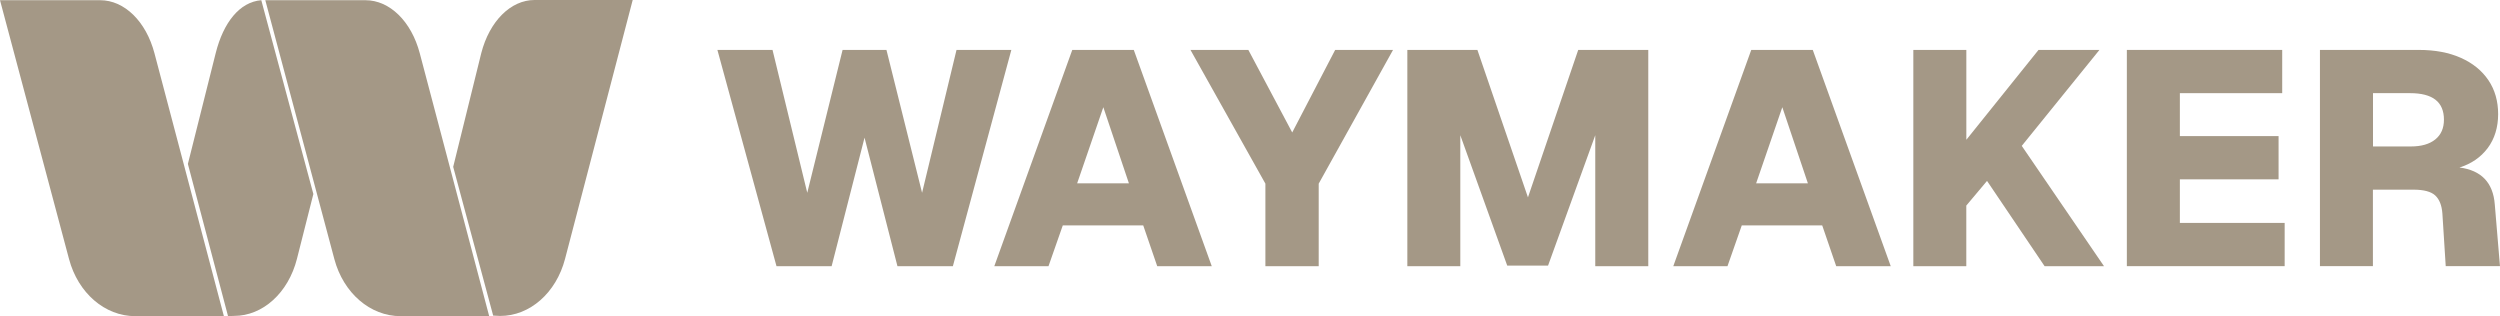 <?xml version="1.0" encoding="UTF-8"?>
<svg id="Layer_2" data-name="Layer 2" xmlns="http://www.w3.org/2000/svg" viewBox="0 0 590.92 74.73">
  <defs>
    <style>
      .cls-1 {
        fill: #a49886;
        stroke-width: 0px;
      }
    </style>
  </defs>
  <g id="Layer_1-2" data-name="Layer 1">
    <g>
      <path class="cls-1" d="m52.93,74.73h-20.96c-7.17,0-13.51-5.46-15.65-13.49L0,.05h23.68c5.72,0,10.84,5,12.83,12.54l16.41,62.14Z"/>
      <path class="cls-1" d="m61.76.05c-5.14.42-8.96,5.29-10.77,12.49l-6.58,26.21,9.49,35.97,1.42-.05c6.81,0,12.83-5.46,14.87-13.49l3.88-15.32L61.76.05Z"/>
      <path class="cls-1" d="m126.34,0c-5.61,0-10.63,5-12.58,12.54l-6.64,26.9,9.45,35.16,1.65.08c7.03,0,13.24-5.46,15.34-13.49L149.55,0h-23.22Z"/>
      <path class="cls-1" d="m115.64,74.73h-20.96c-7.17,0-13.51-5.46-15.65-13.49L62.71.05h23.68c5.72,0,10.84,5,12.83,12.54l16.41,62.14Z"/>
    </g>
    <g>
      <path class="cls-1" d="m183.54,62.92l-13.97-51.12h13.03l8.21,33.77,8.35-33.77h10.37l8.42,33.77,8.14-33.77h12.96l-13.82,51.12h-13.1l-7.78-30.38-7.78,30.38h-13.03Z"/>
      <path class="cls-1" d="m235.02,62.92l18.43-51.12h14.54l18.43,51.12h-12.89l-3.31-9.65h-19.01l-3.38,9.65h-12.82Zm19.58-19.58h12.24l-6.05-18-6.19,18Z"/>
      <path class="cls-1" d="m299.1,62.92v-19.51l-17.71-31.61h13.68l10.37,19.51,10.15-19.51h13.68l-17.57,31.61v19.51h-12.6Z"/>
      <path class="cls-1" d="m332.65,62.92V11.8h16.56l11.95,34.85,11.88-34.85h16.56v51.12h-12.53v-30.96l-11.16,30.82h-9.65l-11.09-30.82v30.96h-12.53Z"/>
      <path class="cls-1" d="m395.51,62.92l18.43-51.12h14.54l18.43,51.12h-12.89l-3.31-9.65h-19.01l-3.38,9.65h-12.82Zm19.58-19.58h12.24l-6.05-18-6.19,18Z"/>
      <path class="cls-1" d="m452.25,62.92V11.8h12.53v21.24l17.06-21.24h14.4l-18.36,22.68,19.44,28.44h-14.04l-13.61-20.16-4.9,5.83v14.33h-12.53Z"/>
      <path class="cls-1" d="m502.72,62.92V11.8h36.72v10.22h-24.19v10.15h23.33v10.22h-23.33v10.3h24.77v10.22h-37.3Z"/>
      <path class="cls-1" d="m548.36,62.92V11.8h23.4c3.79,0,7.09.62,9.9,1.87,2.81,1.25,4.98,3.01,6.52,5.29,1.54,2.28,2.3,4.96,2.3,8.03s-.83,5.84-2.48,8.03c-1.66,2.19-3.88,3.71-6.66,4.57,5.18.67,7.97,3.6,8.35,8.78l1.22,14.54h-12.82l-.79-12.46c-.14-1.92-.71-3.34-1.69-4.25-.98-.91-2.7-1.37-5.15-1.37h-9.58v18.07h-12.53Zm12.53-28.3h8.93c2.5,0,4.43-.55,5.8-1.66,1.37-1.1,2.05-2.66,2.05-4.68,0-4.18-2.66-6.26-7.99-6.26h-8.78v12.6Z"/>
    </g>
  </g>
</svg>